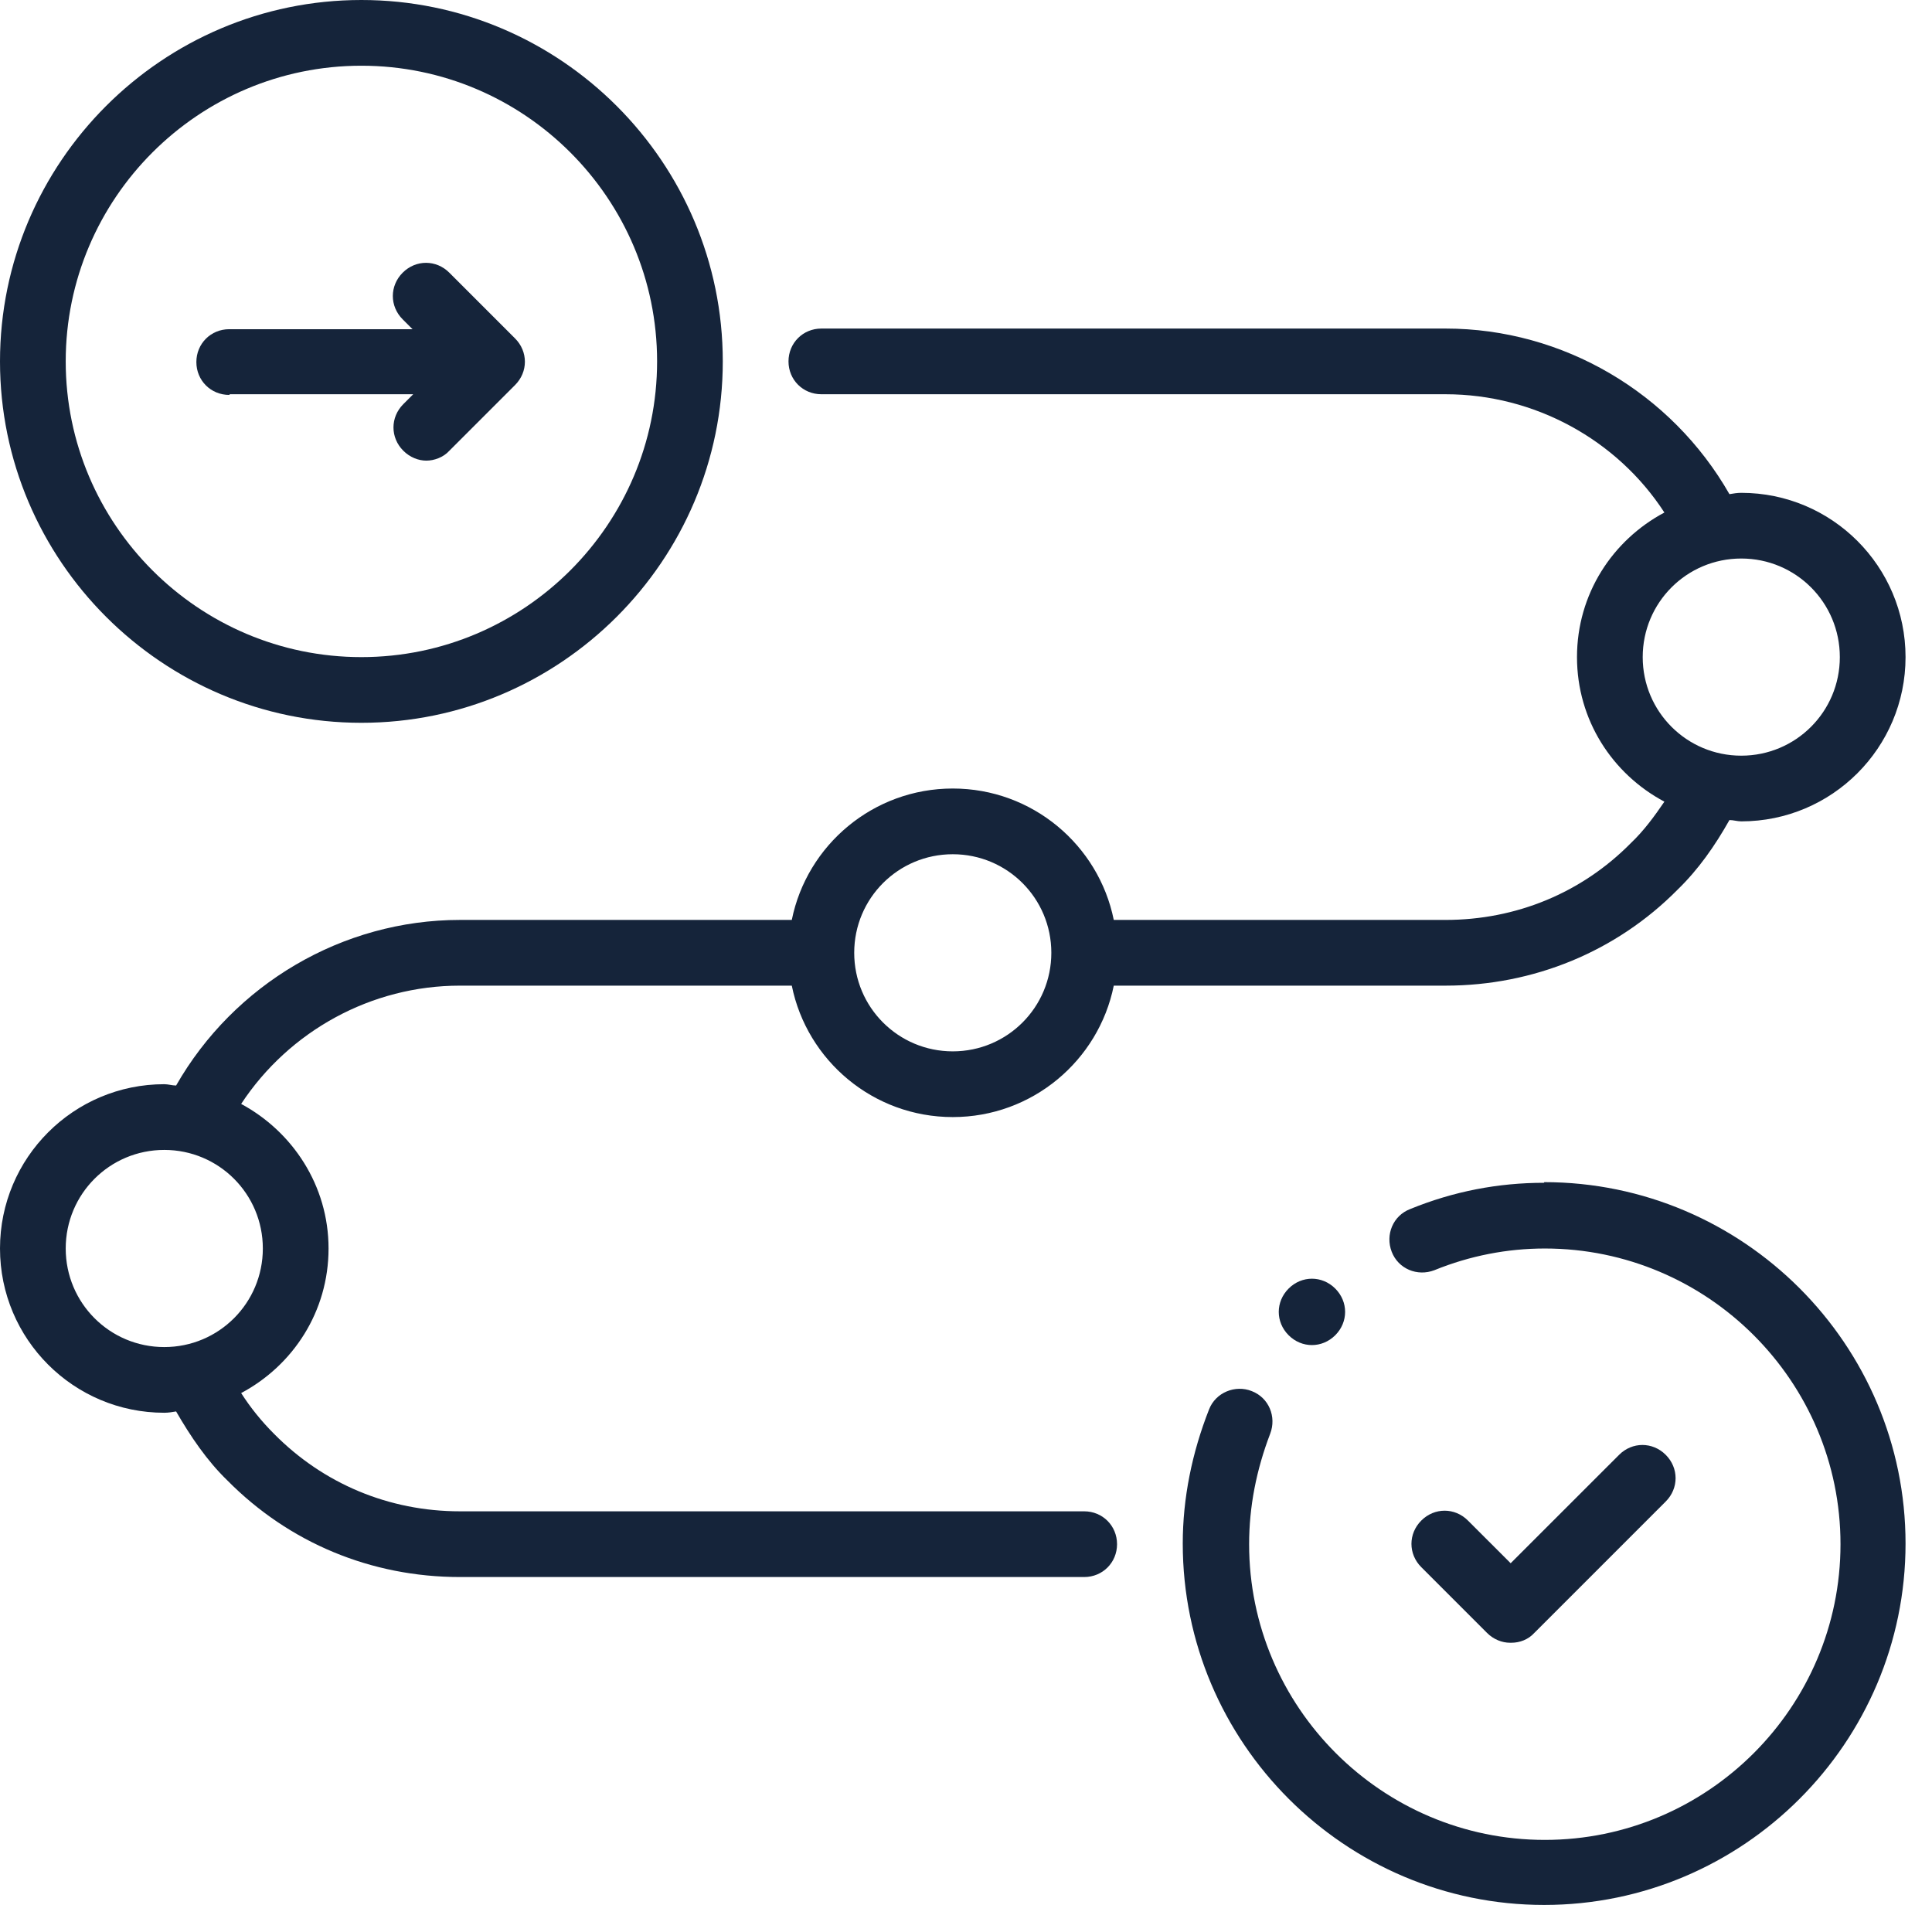 <?xml version="1.0" encoding="UTF-8"?>
<svg xmlns="http://www.w3.org/2000/svg" width="72" height="71" viewBox="0 0 72 71" fill="none">
  <path d="M13.468 26.936C20.888 26.936 26.936 20.888 26.936 13.468C26.936 6.048 20.888 0 13.468 0C6.048 0 0 6.048 0 13.468C0 20.888 6.048 26.936 13.468 26.936ZM13.468 2.449C19.541 2.449 24.488 7.395 24.488 13.468C24.488 19.541 19.541 24.488 13.468 24.488C7.395 24.488 2.449 19.541 2.449 13.468C2.449 7.395 7.395 2.449 13.468 2.449Z" fill="#15243A"></path>
  <path d="M57.546 44.078C55.832 44.078 54.167 44.397 52.55 45.058C51.914 45.303 51.62 46.013 51.865 46.649C52.11 47.286 52.82 47.58 53.456 47.335C54.779 46.796 56.175 46.527 57.57 46.527C63.643 46.527 68.59 51.474 68.59 57.546C68.59 63.619 63.643 68.566 57.57 68.566C51.498 68.566 46.551 63.619 46.551 57.546C46.551 56.151 46.82 54.779 47.335 53.432C47.58 52.796 47.286 52.086 46.649 51.841C46.037 51.596 45.302 51.89 45.057 52.526C44.421 54.143 44.078 55.832 44.078 57.522C44.078 64.942 50.126 70.99 57.546 70.99C64.966 70.99 71.014 64.942 71.014 57.522C71.014 50.102 64.966 44.054 57.546 44.054V44.078Z" fill="#15243A"></path>
  <path d="M64.892 18.366C64.745 18.366 64.598 18.39 64.451 18.415C62.297 14.643 58.256 12.244 53.873 12.244H30.61C29.924 12.244 29.385 12.782 29.385 13.468C29.385 14.154 29.924 14.692 30.61 14.692H53.873C57.179 14.692 60.264 16.382 62.027 19.1C60.093 20.129 58.77 22.137 58.77 24.488C58.77 26.838 60.093 28.846 62.027 29.875C61.66 30.413 61.268 30.952 60.778 31.418C58.942 33.279 56.493 34.282 53.873 34.282H41.507C40.943 31.491 38.47 29.385 35.507 29.385C32.544 29.385 30.071 31.491 29.508 34.282H17.141C12.758 34.282 8.718 36.682 6.563 40.453C6.416 40.453 6.269 40.404 6.122 40.404C2.743 40.404 0 43.147 0 46.526C0 49.906 2.743 52.648 6.122 52.648C6.269 52.648 6.416 52.624 6.563 52.599C7.101 53.53 7.714 54.436 8.473 55.17C10.775 57.497 13.835 58.77 17.141 58.77H40.405C41.09 58.77 41.629 58.231 41.629 57.546C41.629 56.86 41.09 56.321 40.405 56.321H17.141C14.497 56.321 12.048 55.293 10.211 53.432C9.746 52.967 9.33 52.452 8.987 51.914C10.921 50.885 12.244 48.877 12.244 46.526C12.244 44.175 10.897 42.167 8.987 41.139C10.775 38.421 13.835 36.731 17.141 36.731H29.508C30.071 39.523 32.544 41.629 35.507 41.629C38.47 41.629 40.943 39.523 41.507 36.731H53.873C57.154 36.731 60.24 35.458 62.517 33.156C63.3 32.397 63.913 31.515 64.451 30.56C64.598 30.56 64.745 30.609 64.892 30.609C68.272 30.609 71.014 27.867 71.014 24.488C71.014 21.108 68.272 18.366 64.892 18.366ZM6.122 50.2C4.089 50.2 2.449 48.559 2.449 46.526C2.449 44.494 4.089 42.853 6.122 42.853C8.154 42.853 9.795 44.494 9.795 46.526C9.795 48.559 8.154 50.2 6.122 50.2ZM35.507 39.18C33.475 39.18 31.834 37.539 31.834 35.507C31.834 33.474 33.475 31.834 35.507 31.834C37.539 31.834 39.18 33.474 39.18 35.507C39.18 37.539 37.539 39.18 35.507 39.18ZM64.892 28.161C62.86 28.161 61.219 26.52 61.219 24.488C61.219 22.455 62.86 20.814 64.892 20.814C66.925 20.814 68.565 22.455 68.565 24.488C68.565 26.52 66.925 28.161 64.892 28.161Z" fill="#15243A"></path>
  <path d="M56.323 61.219C56.641 61.219 56.959 61.097 57.18 60.852L62.077 55.955C62.567 55.465 62.567 54.706 62.077 54.216C61.588 53.726 60.828 53.726 60.339 54.216L56.298 58.256L54.706 56.665C54.217 56.175 53.458 56.175 52.968 56.665C52.478 57.154 52.478 57.914 52.968 58.403L55.417 60.852C55.661 61.097 55.98 61.219 56.274 61.219H56.323Z" fill="#15243A"></path>
  <path d="M8.566 14.692H15.399L15.031 15.06C14.541 15.55 14.541 16.309 15.031 16.798C15.276 17.043 15.594 17.166 15.888 17.166C16.182 17.166 16.525 17.043 16.745 16.798L19.194 14.35C19.684 13.86 19.684 13.101 19.194 12.611L16.745 10.162C16.256 9.672 15.496 9.672 15.007 10.162C14.517 10.652 14.517 11.411 15.007 11.901L15.374 12.268H8.542C7.856 12.268 7.318 12.807 7.318 13.493C7.318 14.178 7.856 14.717 8.542 14.717L8.566 14.692Z" fill="#15243A"></path>
  <path d="M49.761 49.759C50.251 49.269 50.251 48.51 49.761 48.02C49.271 47.53 48.512 47.53 48.023 48.02C47.533 48.51 47.533 49.269 48.023 49.759C48.512 50.248 49.271 50.248 49.761 49.759Z" fill="#15243A"></path>
</svg>
